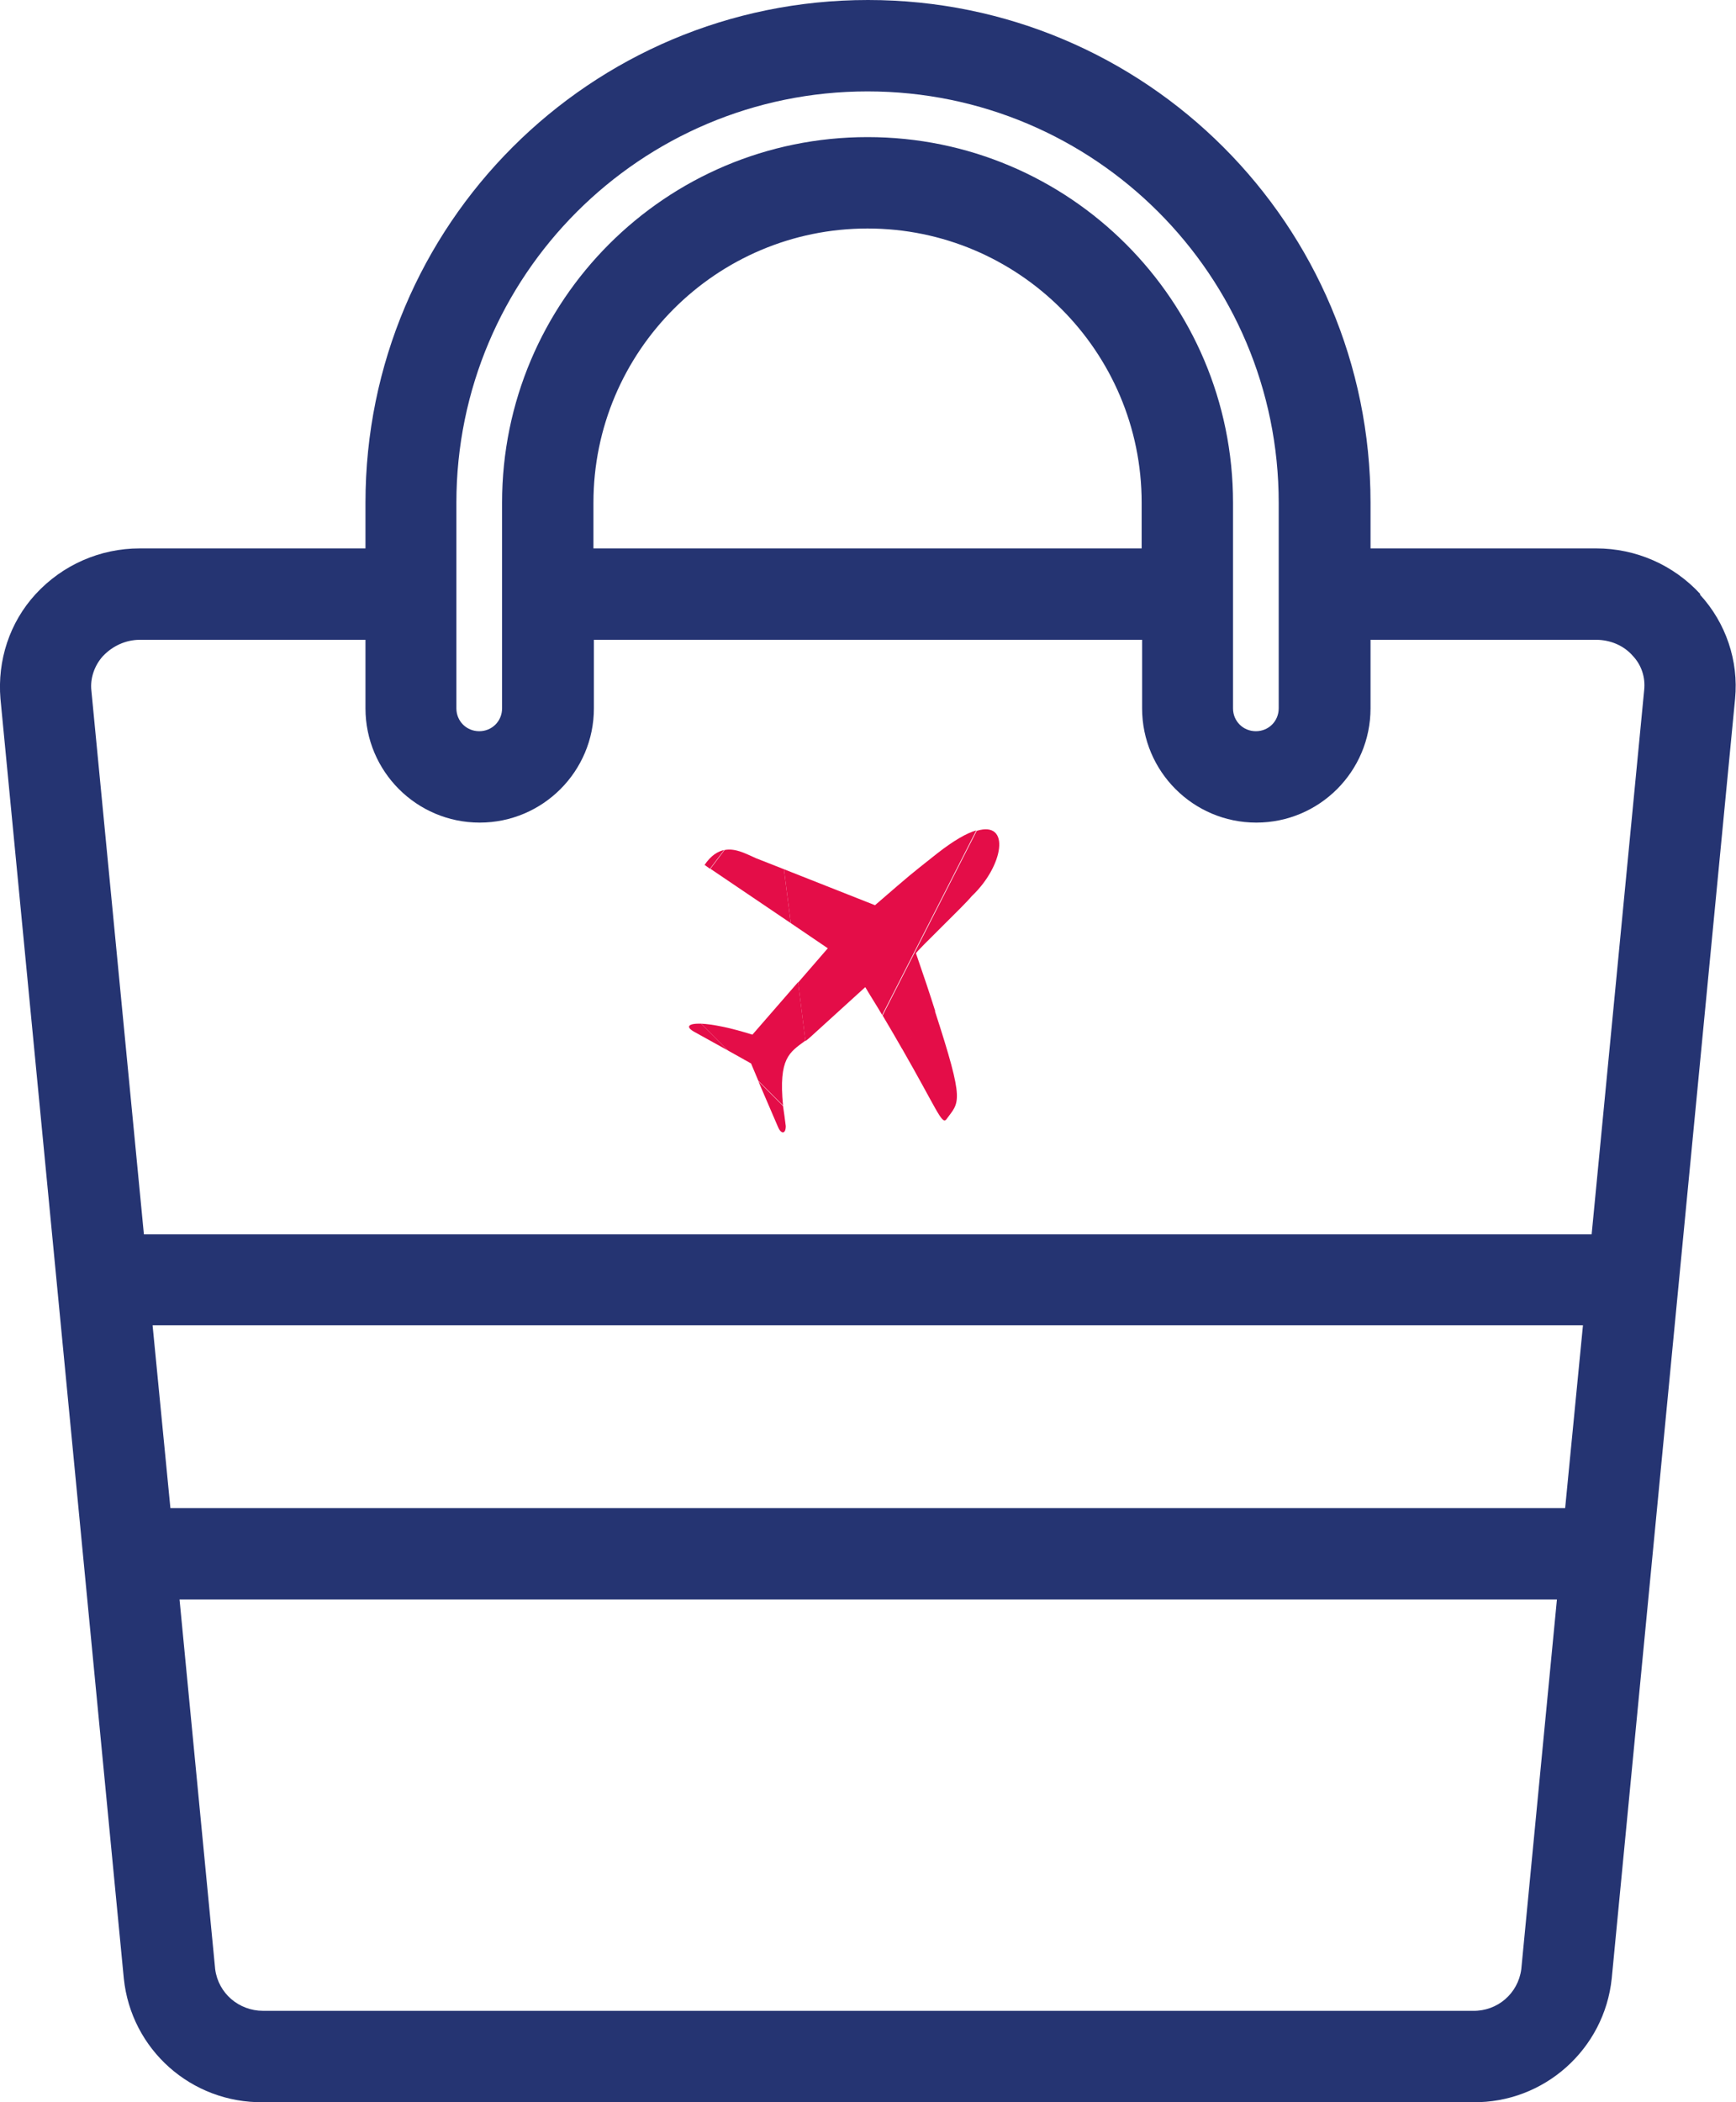 <svg xmlns="http://www.w3.org/2000/svg" id="Layer_2" viewBox="0 0 38 46"><defs><style>.cls-1{fill:#253472;}.cls-1,.cls-2{stroke-width:0px;}.cls-2{fill:#e40d48;}</style></defs><g id="Layer_1-2"><g id="Shopping_Bag"><path class="cls-1" d="m37.22,13c-.59-.64-1.41-1-2.28-1h-4.94v-1c0-6.08-4.92-11-11-11S8,4.92,8,11v1H3.06c-.87,0-1.69.36-2.28,1C.21,13.62-.06,14.45.01,15.29l2.7,28c.16,1.56,1.48,2.73,3.05,2.71h26.48c1.56.02,2.88-1.16,3.04-2.71l2.7-28c.08-.83-.2-1.66-.77-2.28ZM3.34,29h31.31l-.39,4H3.73l-.39-4Zm6.65-18c0-4.97,4.03-9,9-9s9,4.03,9,9v4.5c0,.28-.22.5-.5.5s-.5-.22-.5-.5v-4.5c0-4.42-3.58-8-8-8s-8,3.58-8,8v4.5c0,.28-.22.5-.5.5s-.5-.22-.5-.5v-4.5Zm15,1h-12v-1c0-3.31,2.69-6,6-6s6,2.69,6,6v1ZM2.26,14.35c.21-.22.5-.35.8-.35h4.94v1.5c0,1.38,1.12,2.5,2.5,2.5s2.5-1.12,2.5-2.5v-1.5h12v1.5c0,1.38,1.12,2.5,2.5,2.5s2.5-1.12,2.5-2.5v-1.5h4.94c.3,0,.6.12.8.35.19.2.28.47.25.75l-1.15,11.91H3.15l-1.15-11.9c-.03-.27.07-.55.25-.75Zm29.98,29.65H5.76c-.53,0-.98-.38-1.05-.91l-.78-8.09h30.15l-.78,8.09c-.07.53-.52.92-1.06.91Z"></path></g><path class="cls-2" d="m17.03,24.66c.06.15.17.17.17-.02-.02-.16-.04-.31-.06-.44l-.54-.54.43,1Z"></path><path class="cls-2" d="m15.2,22.58l.74.41-.59-.59c-.29-.01-.35.07-.15.18Z"></path><path class="cls-2" d="m15.43,18.93l.11.08.31-.41c-.14.03-.29.12-.43.33Z"></path><path class="cls-2" d="m20.71,24.5c.29-.4.42-.33-.25-2.39l-.73.81c.78,1.36.88,1.68.98,1.58Z"></path><path class="cls-2" d="m16.55,18.78c-.19-.08-.44-.23-.69-.18l-.31.41,1.76,1.19-.15-1.18-.61-.24Z"></path><path class="cls-2" d="m16.47,22.64c-.51-.16-.89-.23-1.12-.24l.59.59.5.28.16.38.54.54c-.1-1.04.14-1.16.49-1.42l-.16-1.28-1,1.15Z"></path><path class="cls-2" d="m19.74,22.93l.73-.81c-.11-.35-.25-.77-.42-1.26.03-.07,1.07-1.06,1.22-1.25.7-.66.86-1.66.11-1.43l-2.06,4.04c.16.27.3.51.42.72Z"></path><path class="cls-2" d="m19.16,19.81l-2-.79.15,1.18.81.55-.65.75.16,1.28s.07-.05.1-.08l1.21-1.1c.13.22.26.42.37.61l2.06-4.04c-.21.06-.49.22-.85.5-.68.54-.5.39-1.37,1.14Z"></path></g></svg>